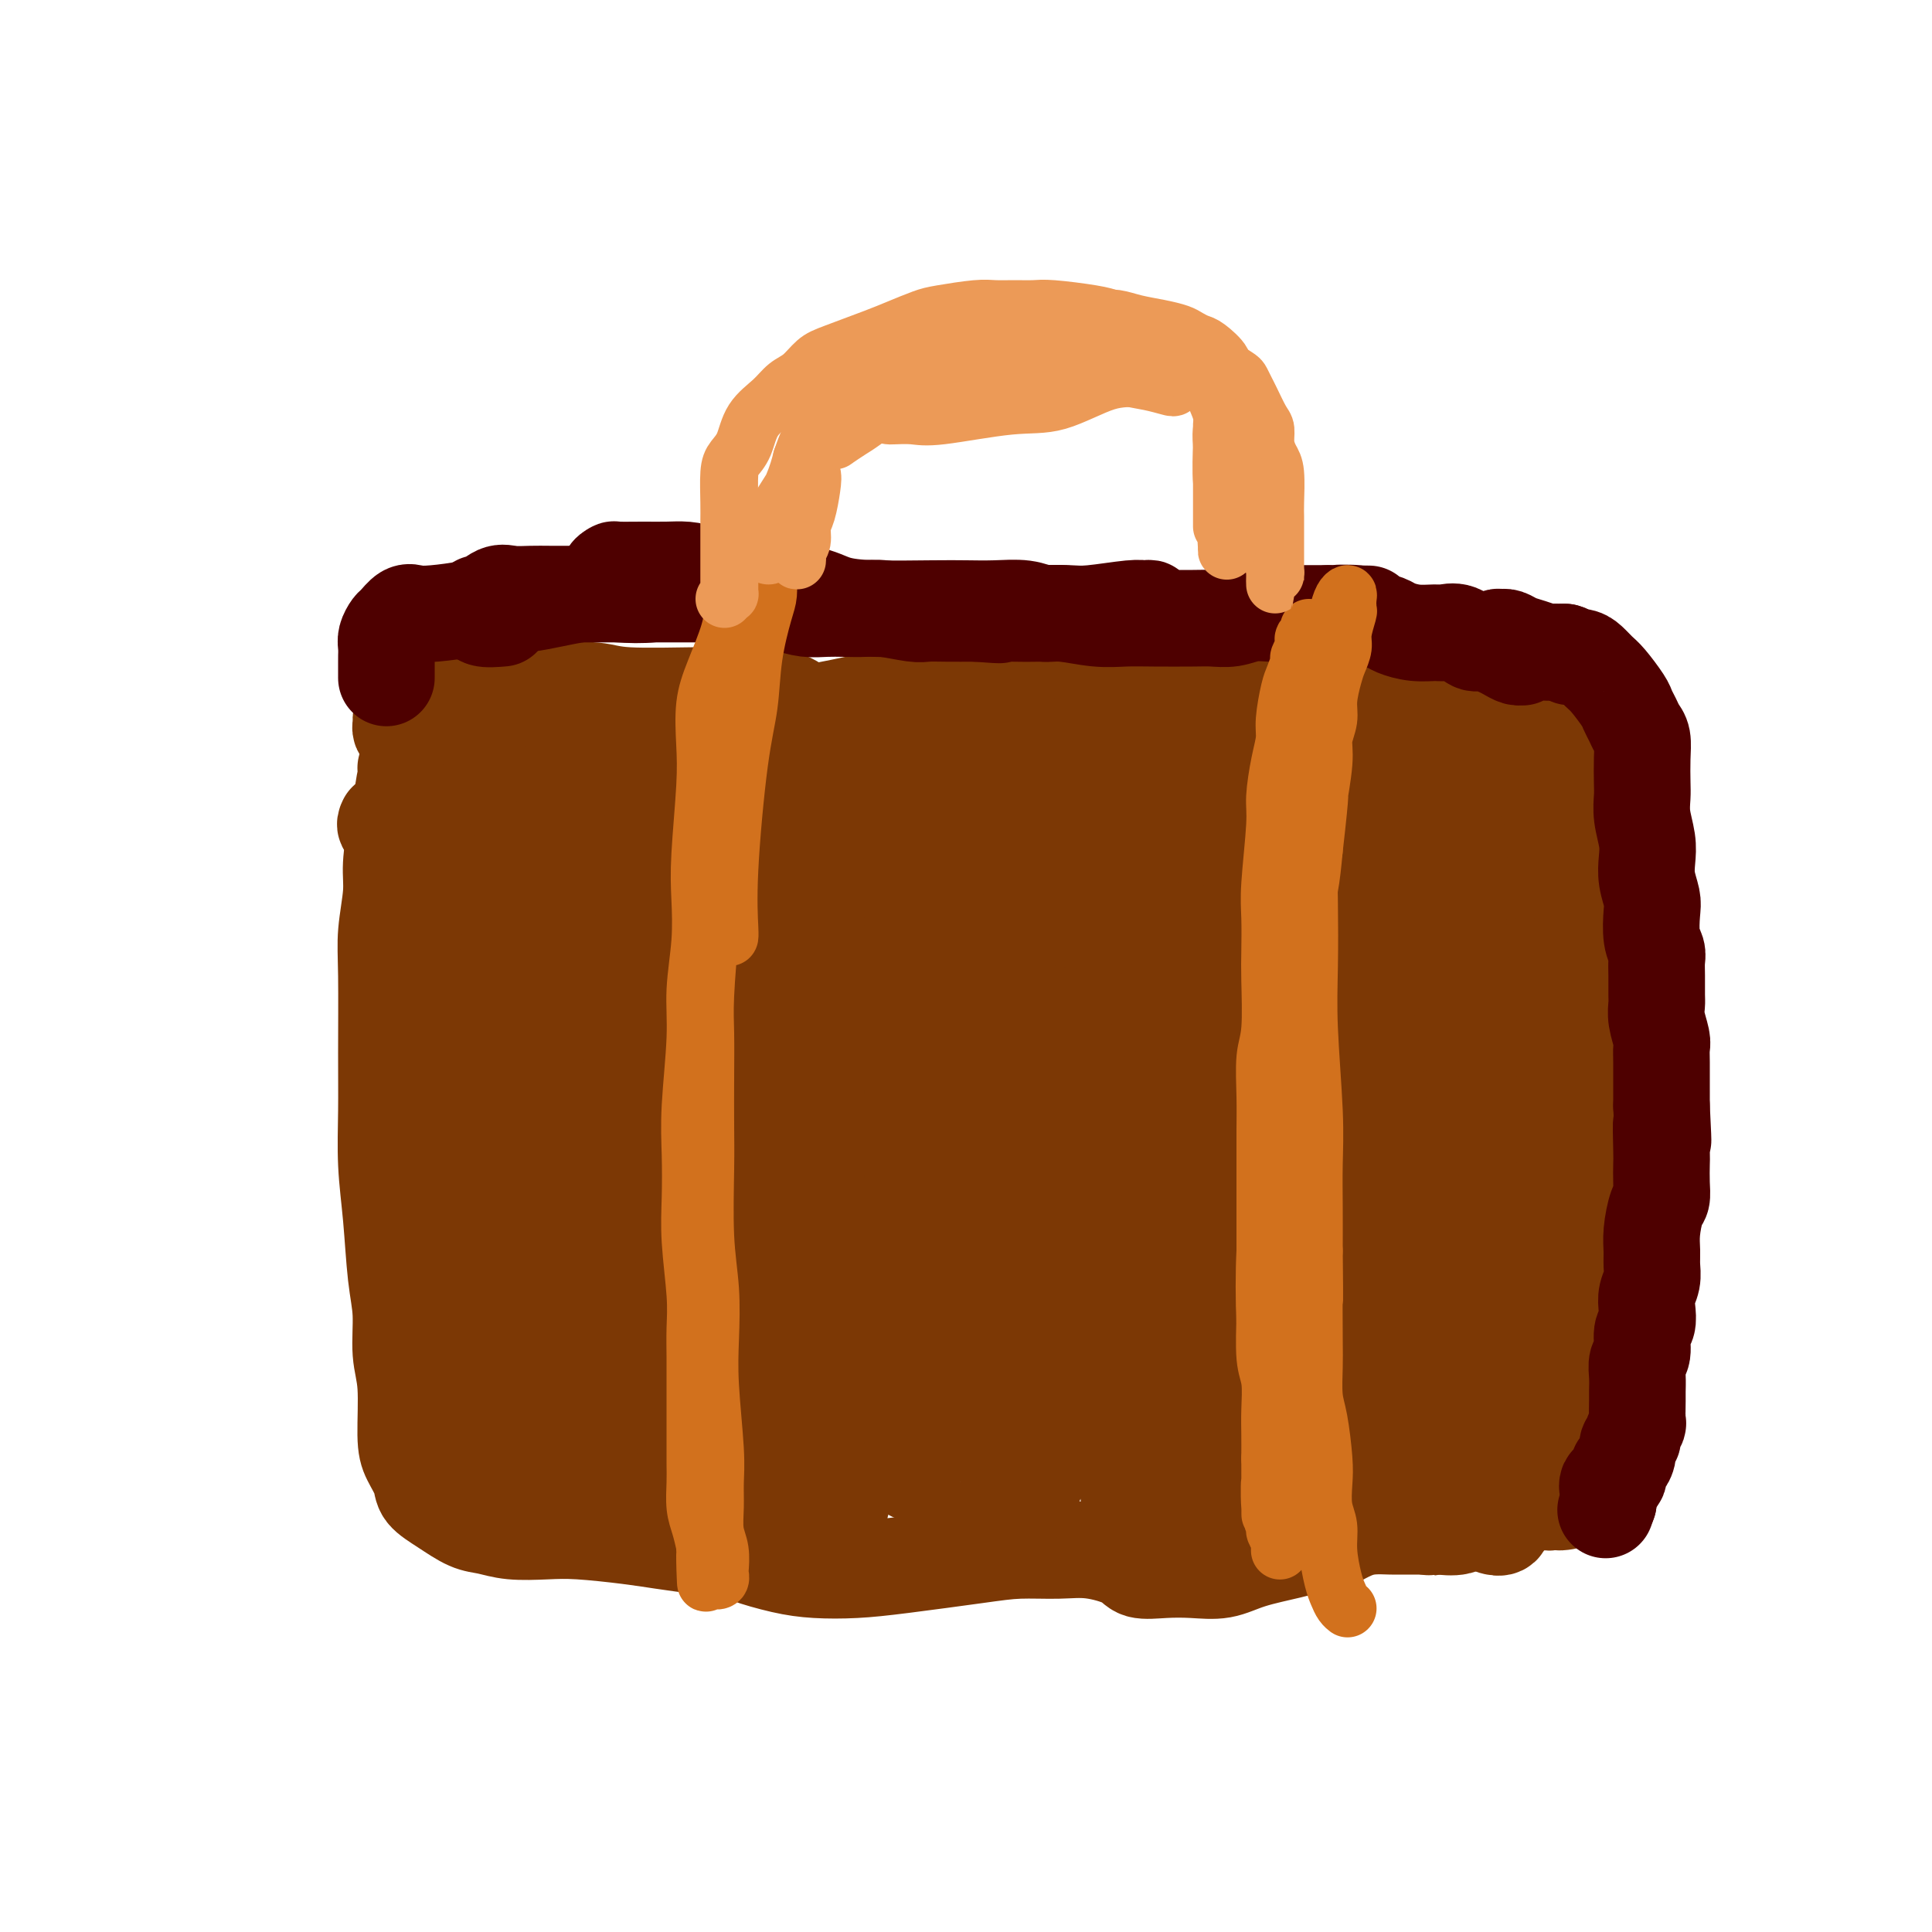 <svg viewBox='0 0 400 400' version='1.1' xmlns='http://www.w3.org/2000/svg' xmlns:xlink='http://www.w3.org/1999/xlink'><g fill='none' stroke='#7C3805' stroke-width='20' stroke-linecap='round' stroke-linejoin='round'><path d='M84,159c0.511,-0.072 1.023,-0.145 1,0c-0.023,0.145 -0.579,0.506 -1,2c-0.421,1.494 -0.705,4.120 -1,6c-0.295,1.880 -0.601,3.014 -1,5c-0.399,1.986 -0.892,4.824 -1,7c-0.108,2.176 0.167,3.690 0,6c-0.167,2.310 -0.778,5.415 -1,8c-0.222,2.585 -0.057,4.649 0,9c0.057,4.351 0.004,10.987 0,16c-0.004,5.013 0.042,8.403 0,12c-0.042,3.597 -0.170,7.402 0,11c0.170,3.598 0.638,6.988 1,11c0.362,4.012 0.618,8.646 1,12c0.382,3.354 0.889,5.428 1,8c0.111,2.572 -0.173,5.640 0,8c0.173,2.360 0.804,4.011 1,7c0.196,2.989 -0.042,7.317 0,10c0.042,2.683 0.363,3.720 1,5c0.637,1.280 1.590,2.801 2,4c0.410,1.199 0.277,2.076 1,3c0.723,0.924 2.303,1.894 4,3c1.697,1.106 3.512,2.348 5,3c1.488,0.652 2.647,0.714 4,1c1.353,0.286 2.898,0.798 5,1c2.102,0.202 4.762,0.096 7,0c2.238,-0.096 4.053,-0.180 7,0c2.947,0.180 7.024,0.625 10,1c2.976,0.375 4.850,0.678 7,1c2.150,0.322 4.575,0.661 7,1'/><path d='M144,320c9.424,1.121 9.484,1.423 11,2c1.516,0.577 4.486,1.430 7,2c2.514,0.570 4.570,0.856 7,1c2.430,0.144 5.232,0.144 8,0c2.768,-0.144 5.500,-0.432 10,-1c4.500,-0.568 10.767,-1.415 15,-2c4.233,-0.585 6.430,-0.910 9,-1c2.570,-0.090 5.512,0.053 8,0c2.488,-0.053 4.523,-0.302 7,0c2.477,0.302 5.396,1.154 7,2c1.604,0.846 1.891,1.685 3,2c1.109,0.315 3.038,0.106 5,0c1.962,-0.106 3.958,-0.109 6,0c2.042,0.109 4.132,0.331 6,0c1.868,-0.331 3.514,-1.215 6,-2c2.486,-0.785 5.813,-1.471 8,-2c2.187,-0.529 3.235,-0.902 4,-1c0.765,-0.098 1.248,0.079 2,0c0.752,-0.079 1.774,-0.413 3,-1c1.226,-0.587 2.658,-1.425 4,-2c1.342,-0.575 2.595,-0.887 4,-1c1.405,-0.113 2.964,-0.029 4,0c1.036,0.029 1.550,0.002 3,0c1.450,-0.002 3.837,0.021 5,0c1.163,-0.021 1.102,-0.086 2,0c0.898,0.086 2.755,0.324 4,0c1.245,-0.324 1.878,-1.211 4,-2c2.122,-0.789 5.734,-1.479 8,-2c2.266,-0.521 3.187,-0.871 4,-1c0.813,-0.129 1.518,-0.037 2,0c0.482,0.037 0.741,0.018 1,0'/><path d='M321,311c6.116,-0.725 2.906,-0.039 2,0c-0.906,0.039 0.493,-0.571 1,-1c0.507,-0.429 0.122,-0.677 0,-1c-0.122,-0.323 0.020,-0.722 0,-1c-0.020,-0.278 -0.201,-0.437 0,-1c0.201,-0.563 0.786,-1.530 1,-3c0.214,-1.470 0.057,-3.442 0,-5c-0.057,-1.558 -0.015,-2.703 0,-5c0.015,-2.297 0.004,-5.748 0,-9c-0.004,-3.252 -0.001,-6.305 0,-11c0.001,-4.695 0.000,-11.033 0,-16c-0.000,-4.967 -0.000,-8.565 0,-12c0.000,-3.435 0.000,-6.709 0,-10c-0.000,-3.291 -0.000,-6.599 0,-11c0.000,-4.401 0.000,-9.895 0,-14c-0.000,-4.105 -0.000,-6.822 0,-9c0.000,-2.178 0.001,-3.818 0,-6c-0.001,-2.182 -0.005,-4.907 0,-7c0.005,-2.093 0.017,-3.553 0,-6c-0.017,-2.447 -0.063,-5.881 0,-8c0.063,-2.119 0.236,-2.922 0,-4c-0.236,-1.078 -0.883,-2.429 -1,-4c-0.117,-1.571 0.294,-3.361 0,-5c-0.294,-1.639 -1.292,-3.125 -2,-4c-0.708,-0.875 -1.124,-1.137 -2,-2c-0.876,-0.863 -2.210,-2.325 -3,-3c-0.790,-0.675 -1.035,-0.562 -2,-1c-0.965,-0.438 -2.650,-1.427 -4,-2c-1.350,-0.573 -2.363,-0.731 -4,-1c-1.637,-0.269 -3.896,-0.648 -6,-1c-2.104,-0.352 -4.052,-0.676 -6,-1'/><path d='M295,147c-4.391,-1.155 -4.369,-1.042 -7,-1c-2.631,0.042 -7.914,0.012 -12,0c-4.086,-0.012 -6.973,-0.007 -10,0c-3.027,0.007 -6.194,0.016 -10,0c-3.806,-0.016 -8.253,-0.056 -12,0c-3.747,0.056 -6.796,0.210 -10,0c-3.204,-0.210 -6.564,-0.783 -12,-1c-5.436,-0.217 -12.948,-0.079 -18,0c-5.052,0.079 -7.643,0.100 -11,0c-3.357,-0.100 -7.479,-0.321 -11,0c-3.521,0.321 -6.440,1.183 -11,2c-4.560,0.817 -10.760,1.588 -15,2c-4.240,0.412 -6.521,0.464 -9,1c-2.479,0.536 -5.154,1.555 -9,3c-3.846,1.445 -8.861,3.315 -12,5c-3.139,1.685 -4.403,3.184 -6,4c-1.597,0.816 -3.526,0.951 -5,1c-1.474,0.049 -2.493,0.014 -3,0c-0.507,-0.014 -0.502,-0.008 -1,0c-0.498,0.008 -1.499,0.017 -2,0c-0.501,-0.017 -0.502,-0.060 -1,0c-0.498,0.060 -1.493,0.224 -2,0c-0.507,-0.224 -0.526,-0.834 -1,-1c-0.474,-0.166 -1.401,0.114 -2,0c-0.599,-0.114 -0.868,-0.620 -2,-1c-1.132,-0.380 -3.126,-0.633 -4,-1c-0.874,-0.367 -0.629,-0.847 -1,-1c-0.371,-0.153 -1.357,0.021 -2,0c-0.643,-0.021 -0.942,-0.236 -1,0c-0.058,0.236 0.126,0.925 0,2c-0.126,1.075 -0.563,2.538 -1,4'/><path d='M92,165c-0.632,2.014 -1.213,4.048 -2,7c-0.787,2.952 -1.781,6.822 -2,10c-0.219,3.178 0.337,5.664 0,11c-0.337,5.336 -1.566,13.521 -2,20c-0.434,6.479 -0.072,11.251 0,16c0.072,4.749 -0.146,9.475 0,17c0.146,7.525 0.655,17.849 1,24c0.345,6.151 0.525,8.129 1,10c0.475,1.871 1.245,3.637 2,5c0.755,1.363 1.495,2.325 2,3c0.505,0.675 0.777,1.065 1,1c0.223,-0.065 0.399,-0.583 1,-4c0.601,-3.417 1.629,-9.731 2,-15c0.371,-5.269 0.085,-9.491 0,-15c-0.085,-5.509 0.030,-12.304 0,-18c-0.030,-5.696 -0.204,-10.293 0,-17c0.204,-6.707 0.787,-15.524 1,-21c0.213,-5.476 0.057,-7.611 0,-10c-0.057,-2.389 -0.016,-5.031 0,-7c0.016,-1.969 0.005,-3.266 0,-4c-0.005,-0.734 -0.005,-0.907 0,-1c0.005,-0.093 0.015,-0.107 0,1c-0.015,1.107 -0.056,3.335 0,6c0.056,2.665 0.210,5.769 0,13c-0.210,7.231 -0.785,18.591 -1,27c-0.215,8.409 -0.070,13.868 0,20c0.070,6.132 0.066,12.936 0,19c-0.066,6.064 -0.193,11.388 0,16c0.193,4.612 0.706,8.511 1,11c0.294,2.489 0.370,3.568 1,4c0.630,0.432 1.815,0.216 3,0'/><path d='M101,294c0.627,-1.500 0.696,-5.251 1,-9c0.304,-3.749 0.844,-7.496 1,-16c0.156,-8.504 -0.071,-21.766 0,-32c0.071,-10.234 0.439,-17.441 1,-25c0.561,-7.559 1.313,-15.472 2,-22c0.687,-6.528 1.308,-11.672 2,-15c0.692,-3.328 1.456,-4.841 2,-6c0.544,-1.159 0.868,-1.963 1,-2c0.132,-0.037 0.071,0.692 0,3c-0.071,2.308 -0.152,6.196 0,10c0.152,3.804 0.538,7.523 0,17c-0.538,9.477 -2.001,24.712 -3,36c-0.999,11.288 -1.534,18.630 -2,26c-0.466,7.370 -0.862,14.769 -1,21c-0.138,6.231 -0.017,11.294 0,15c0.017,3.706 -0.071,6.055 0,8c0.071,1.945 0.301,3.487 1,3c0.699,-0.487 1.866,-3.002 3,-7c1.134,-3.998 2.234,-9.477 3,-15c0.766,-5.523 1.199,-11.088 2,-22c0.801,-10.912 1.970,-27.170 3,-38c1.030,-10.830 1.922,-16.232 3,-22c1.078,-5.768 2.342,-11.901 3,-16c0.658,-4.099 0.712,-6.164 1,-8c0.288,-1.836 0.812,-3.445 1,-4c0.188,-0.555 0.040,-0.057 0,2c-0.040,2.057 0.028,5.673 0,11c-0.028,5.327 -0.152,12.366 -1,19c-0.848,6.634 -2.421,12.863 -4,24c-1.579,11.137 -3.166,27.182 -4,38c-0.834,10.818 -0.917,16.409 -1,22'/><path d='M115,290c-1.759,20.764 -1.156,14.674 -1,14c0.156,-0.674 -0.135,4.068 0,6c0.135,1.932 0.696,1.054 1,1c0.304,-0.054 0.351,0.717 2,-5c1.649,-5.717 4.901,-17.922 7,-28c2.099,-10.078 3.046,-18.027 4,-26c0.954,-7.973 1.916,-15.968 3,-27c1.084,-11.032 2.291,-25.099 3,-33c0.709,-7.901 0.920,-9.634 1,-12c0.080,-2.366 0.029,-5.365 0,-7c-0.029,-1.635 -0.038,-1.906 0,-2c0.038,-0.094 0.122,-0.013 0,2c-0.122,2.013 -0.449,5.957 -1,11c-0.551,5.043 -1.325,11.186 -2,19c-0.675,7.814 -1.251,17.299 -2,26c-0.749,8.701 -1.672,16.619 -2,28c-0.328,11.381 -0.061,26.225 0,35c0.061,8.775 -0.083,11.483 0,14c0.083,2.517 0.392,4.845 1,6c0.608,1.155 1.515,1.136 2,1c0.485,-0.136 0.547,-0.390 2,-6c1.453,-5.610 4.297,-16.577 6,-26c1.703,-9.423 2.264,-17.301 3,-26c0.736,-8.699 1.647,-18.218 2,-27c0.353,-8.782 0.147,-16.826 0,-27c-0.147,-10.174 -0.236,-22.478 0,-29c0.236,-6.522 0.795,-7.261 1,-8c0.205,-0.739 0.055,-1.476 0,-2c-0.055,-0.524 -0.015,-0.833 0,0c0.015,0.833 0.004,2.810 0,9c-0.004,6.190 -0.002,16.595 0,27'/><path d='M145,198c-0.412,9.700 -1.442,16.951 -2,26c-0.558,9.049 -0.645,19.898 -1,29c-0.355,9.102 -0.979,16.459 -1,25c-0.021,8.541 0.563,18.266 1,23c0.437,4.734 0.729,4.479 1,5c0.271,0.521 0.521,1.820 1,1c0.479,-0.820 1.186,-3.757 2,-7c0.814,-3.243 1.735,-6.790 3,-17c1.265,-10.210 2.875,-27.083 4,-40c1.125,-12.917 1.766,-21.879 2,-31c0.234,-9.121 0.063,-18.403 0,-26c-0.063,-7.597 -0.017,-13.509 0,-18c0.017,-4.491 0.004,-7.560 0,-9c-0.004,-1.440 0.002,-1.249 0,-1c-0.002,0.249 -0.011,0.557 0,4c0.011,3.443 0.042,10.021 0,16c-0.042,5.979 -0.155,11.359 -1,24c-0.845,12.641 -2.420,32.543 -3,46c-0.580,13.457 -0.163,20.467 0,28c0.163,7.533 0.072,15.588 0,21c-0.072,5.412 -0.126,8.182 0,10c0.126,1.818 0.433,2.684 1,2c0.567,-0.684 1.396,-2.919 2,-7c0.604,-4.081 0.985,-10.008 2,-17c1.015,-6.992 2.664,-15.049 4,-24c1.336,-8.951 2.358,-18.794 3,-28c0.642,-9.206 0.904,-17.773 1,-29c0.096,-11.227 0.026,-25.112 0,-33c-0.026,-7.888 -0.007,-9.777 0,-12c0.007,-2.223 0.002,-4.778 0,-6c-0.002,-1.222 -0.001,-1.111 0,-1'/><path d='M164,152c0.147,-11.513 0.015,0.204 0,8c-0.015,7.796 0.086,11.669 0,18c-0.086,6.331 -0.361,15.119 -1,24c-0.639,8.881 -1.643,17.856 -2,27c-0.357,9.144 -0.066,18.458 0,30c0.066,11.542 -0.094,25.310 0,33c0.094,7.690 0.442,9.300 1,11c0.558,1.700 1.327,3.490 2,4c0.673,0.510 1.252,-0.260 2,-3c0.748,-2.740 1.666,-7.450 3,-14c1.334,-6.550 3.086,-14.938 4,-24c0.914,-9.062 0.991,-18.796 1,-29c0.009,-10.204 -0.050,-20.878 0,-30c0.050,-9.122 0.209,-16.691 0,-26c-0.209,-9.309 -0.788,-20.356 -1,-26c-0.212,-5.644 -0.059,-5.885 0,-6c0.059,-0.115 0.022,-0.106 0,2c-0.022,2.106 -0.030,6.308 0,12c0.030,5.692 0.096,12.875 0,21c-0.096,8.125 -0.355,17.192 -1,27c-0.645,9.808 -1.675,20.357 -2,31c-0.325,10.643 0.057,21.380 0,30c-0.057,8.620 -0.552,15.124 0,22c0.552,6.876 2.153,14.124 3,17c0.847,2.876 0.942,1.380 1,1c0.058,-0.380 0.078,0.355 1,-5c0.922,-5.355 2.744,-16.799 4,-27c1.256,-10.201 1.945,-19.157 3,-29c1.055,-9.843 2.476,-20.573 3,-31c0.524,-10.427 0.150,-20.551 0,-29c-0.150,-8.449 -0.075,-15.225 0,-22'/><path d='M185,169c0.219,-10.847 0.766,-12.465 1,-15c0.234,-2.535 0.154,-5.987 0,-7c-0.154,-1.013 -0.381,0.413 0,2c0.381,1.587 1.370,3.336 2,11c0.630,7.664 0.901,21.244 1,32c0.099,10.756 0.026,18.686 0,28c-0.026,9.314 -0.007,20.010 0,30c0.007,9.990 0.000,19.273 0,27c-0.000,7.727 0.007,13.896 0,19c-0.007,5.104 -0.026,9.141 0,9c0.026,-0.141 0.098,-4.462 0,-7c-0.098,-2.538 -0.365,-3.295 0,-7c0.365,-3.705 1.362,-10.358 2,-23c0.638,-12.642 0.918,-31.273 1,-44c0.082,-12.727 -0.032,-19.552 0,-27c0.032,-7.448 0.211,-15.520 0,-22c-0.211,-6.480 -0.811,-11.366 -1,-15c-0.189,-3.634 0.032,-6.014 0,-8c-0.032,-1.986 -0.317,-3.579 0,-2c0.317,1.579 1.238,6.328 2,12c0.762,5.672 1.367,12.265 2,18c0.633,5.735 1.294,10.611 2,22c0.706,11.389 1.457,29.291 2,42c0.543,12.709 0.879,20.225 1,28c0.121,7.775 0.026,15.809 0,22c-0.026,6.191 0.016,10.538 0,13c-0.016,2.462 -0.090,3.038 0,4c0.090,0.962 0.344,2.309 1,-1c0.656,-3.309 1.715,-11.276 3,-19c1.285,-7.724 2.796,-15.207 4,-24c1.204,-8.793 2.102,-18.897 3,-29'/><path d='M211,238c1.916,-19.901 1.207,-33.153 1,-43c-0.207,-9.847 0.087,-16.290 0,-22c-0.087,-5.710 -0.555,-10.688 -1,-14c-0.445,-3.312 -0.865,-4.957 -1,-6c-0.135,-1.043 0.016,-1.485 0,-2c-0.016,-0.515 -0.200,-1.105 0,3c0.200,4.105 0.783,12.905 1,21c0.217,8.095 0.066,15.485 0,23c-0.066,7.515 -0.047,15.155 0,29c0.047,13.845 0.123,33.894 0,47c-0.123,13.106 -0.446,19.267 0,24c0.446,4.733 1.661,8.038 2,10c0.339,1.962 -0.197,2.583 0,2c0.197,-0.583 1.127,-2.369 2,-5c0.873,-2.631 1.688,-6.106 3,-16c1.312,-9.894 3.122,-26.208 4,-39c0.878,-12.792 0.824,-22.064 1,-31c0.176,-8.936 0.581,-17.538 0,-27c-0.581,-9.462 -2.148,-19.785 -3,-25c-0.852,-5.215 -0.988,-5.322 -1,-6c-0.012,-0.678 0.101,-1.927 0,-2c-0.101,-0.073 -0.414,1.029 0,4c0.414,2.971 1.556,7.809 2,13c0.444,5.191 0.188,10.733 1,22c0.812,11.267 2.690,28.258 4,41c1.310,12.742 2.052,21.234 3,29c0.948,7.766 2.102,14.808 3,23c0.898,8.192 1.540,17.536 2,22c0.460,4.464 0.739,4.048 1,4c0.261,-0.048 0.503,0.272 1,-2c0.497,-2.272 1.248,-7.136 2,-12'/><path d='M238,303c0.812,-5.883 1.342,-13.592 2,-21c0.658,-7.408 1.444,-14.515 2,-27c0.556,-12.485 0.881,-30.348 1,-43c0.119,-12.652 0.031,-20.094 0,-27c-0.031,-6.906 -0.005,-13.275 0,-20c0.005,-6.725 -0.012,-13.807 0,-17c0.012,-3.193 0.053,-2.499 0,-2c-0.053,0.499 -0.200,0.803 0,3c0.200,2.197 0.746,6.286 1,12c0.254,5.714 0.215,13.052 0,20c-0.215,6.948 -0.605,13.506 0,26c0.605,12.494 2.204,30.924 3,44c0.796,13.076 0.790,20.800 1,28c0.210,7.200 0.635,13.878 1,19c0.365,5.122 0.669,8.688 1,9c0.331,0.312 0.688,-2.631 1,-4c0.312,-1.369 0.577,-1.165 1,-5c0.423,-3.835 1.002,-11.709 2,-20c0.998,-8.291 2.415,-17.000 3,-25c0.585,-8.000 0.338,-15.293 1,-27c0.662,-11.707 2.234,-27.830 3,-37c0.766,-9.170 0.727,-11.389 1,-14c0.273,-2.611 0.858,-5.616 1,-7c0.142,-1.384 -0.159,-1.148 0,1c0.159,2.148 0.777,6.207 1,11c0.223,4.793 0.049,10.321 0,17c-0.049,6.679 0.025,14.508 0,23c-0.025,8.492 -0.151,17.647 0,26c0.151,8.353 0.579,15.903 1,24c0.421,8.097 0.835,16.742 1,21c0.165,4.258 0.083,4.129 0,4'/><path d='M266,295c0.550,20.538 0.425,8.382 1,1c0.575,-7.382 1.848,-9.990 3,-15c1.152,-5.010 2.181,-12.421 3,-20c0.819,-7.579 1.428,-15.324 2,-24c0.572,-8.676 1.105,-18.282 2,-27c0.895,-8.718 2.150,-16.548 3,-23c0.850,-6.452 1.296,-11.525 2,-16c0.704,-4.475 1.667,-8.351 2,-9c0.333,-0.649 0.035,1.929 0,3c-0.035,1.071 0.191,0.634 0,6c-0.191,5.366 -0.799,16.537 -1,26c-0.201,9.463 0.006,17.220 0,26c-0.006,8.780 -0.223,18.583 0,28c0.223,9.417 0.888,18.450 1,26c0.112,7.550 -0.329,13.619 0,18c0.329,4.381 1.430,7.074 2,9c0.570,1.926 0.611,3.083 1,2c0.389,-1.083 1.128,-4.407 2,-8c0.872,-3.593 1.879,-7.455 3,-16c1.121,-8.545 2.356,-21.773 3,-32c0.644,-10.227 0.697,-17.452 1,-25c0.303,-7.548 0.854,-15.417 1,-22c0.146,-6.583 -0.115,-11.879 0,-16c0.115,-4.121 0.606,-7.066 1,-9c0.394,-1.934 0.691,-2.856 1,-3c0.309,-0.144 0.629,0.491 1,3c0.371,2.509 0.793,6.890 1,12c0.207,5.110 0.200,10.947 0,22c-0.200,11.053 -0.592,27.322 -1,39c-0.408,11.678 -0.831,18.765 -1,25c-0.169,6.235 -0.085,11.617 0,17'/><path d='M299,293c-0.044,19.781 -0.155,10.234 0,7c0.155,-3.234 0.578,-0.155 1,1c0.422,1.155 0.845,0.387 2,-5c1.155,-5.387 3.041,-15.392 4,-24c0.959,-8.608 0.989,-15.819 1,-23c0.011,-7.181 0.003,-14.332 0,-25c-0.003,-10.668 -0.002,-24.855 0,-33c0.002,-8.145 0.004,-10.249 0,-12c-0.004,-1.751 -0.015,-3.147 0,-4c0.015,-0.853 0.057,-1.161 0,-1c-0.057,0.161 -0.214,0.793 0,5c0.214,4.207 0.800,11.990 1,19c0.200,7.010 0.015,13.248 0,20c-0.015,6.752 0.140,14.018 0,21c-0.140,6.982 -0.574,13.680 -1,20c-0.426,6.320 -0.842,12.262 -1,15c-0.158,2.738 -0.057,2.271 0,2c0.057,-0.271 0.071,-0.346 0,-2c-0.071,-1.654 -0.227,-4.886 0,-9c0.227,-4.114 0.838,-9.108 1,-14c0.162,-4.892 -0.124,-9.680 -1,-18c-0.876,-8.320 -2.341,-20.172 -4,-28c-1.659,-7.828 -3.512,-11.634 -5,-15c-1.488,-3.366 -2.610,-6.293 -5,-10c-2.390,-3.707 -6.048,-8.194 -9,-11c-2.952,-2.806 -5.200,-3.929 -8,-5c-2.800,-1.071 -6.154,-2.088 -9,-3c-2.846,-0.912 -5.186,-1.719 -8,-2c-2.814,-0.281 -6.104,-0.037 -9,0c-2.896,0.037 -5.399,-0.132 -9,0c-3.601,0.132 -8.301,0.566 -13,1'/><path d='M227,160c-7.388,0.059 -6.357,0.705 -7,1c-0.643,0.295 -2.961,0.238 -5,0c-2.039,-0.238 -3.798,-0.658 -5,-1c-1.202,-0.342 -1.847,-0.607 -2,-1c-0.153,-0.393 0.185,-0.913 1,-1c0.815,-0.087 2.108,0.259 3,0c0.892,-0.259 1.384,-1.123 3,-2c1.616,-0.877 4.355,-1.766 9,-2c4.645,-0.234 11.197,0.188 16,1c4.803,0.812 7.857,2.015 11,3c3.143,0.985 6.373,1.752 10,3c3.627,1.248 7.649,2.975 10,4c2.351,1.025 3.030,1.347 4,2c0.970,0.653 2.229,1.637 3,2c0.771,0.363 1.054,0.104 1,0c-0.054,-0.104 -0.443,-0.054 -1,0c-0.557,0.054 -1.281,0.111 -4,0c-2.719,-0.111 -7.435,-0.388 -11,0c-3.565,0.388 -5.981,1.443 -9,2c-3.019,0.557 -6.642,0.615 -12,2c-5.358,1.385 -12.451,4.097 -17,6c-4.549,1.903 -6.553,2.999 -8,4c-1.447,1.001 -2.335,1.909 -3,3c-0.665,1.091 -1.105,2.364 0,3c1.105,0.636 3.755,0.634 6,1c2.245,0.366 4.085,1.100 10,0c5.915,-1.100 15.905,-4.035 23,-6c7.095,-1.965 11.293,-2.960 16,-4c4.707,-1.040 9.921,-2.126 15,-3c5.079,-0.874 10.023,-1.535 13,-2c2.977,-0.465 3.989,-0.732 5,-1'/><path d='M302,174c11.804,-3.100 5.314,-2.850 4,-3c-1.314,-0.150 2.547,-0.698 3,-1c0.453,-0.302 -2.503,-0.356 -5,0c-2.497,0.356 -4.534,1.124 -7,2c-2.466,0.876 -5.361,1.860 -11,5c-5.639,3.140 -14.021,8.437 -20,12c-5.979,3.563 -9.553,5.391 -13,8c-3.447,2.609 -6.767,6.000 -9,8c-2.233,2.000 -3.380,2.610 -4,3c-0.620,0.390 -0.713,0.560 0,1c0.713,0.440 2.233,1.152 7,-1c4.767,-2.152 12.783,-7.167 19,-11c6.217,-3.833 10.636,-6.486 15,-9c4.364,-2.514 8.673,-4.891 13,-8c4.327,-3.109 8.673,-6.951 11,-10c2.327,-3.049 2.636,-5.304 3,-8c0.364,-2.696 0.784,-5.832 1,-8c0.216,-2.168 0.228,-3.368 0,-5c-0.228,-1.632 -0.698,-3.697 -1,-5c-0.302,-1.303 -0.437,-1.845 -2,-2c-1.563,-0.155 -4.553,0.077 -7,1c-2.447,0.923 -4.352,2.536 -6,4c-1.648,1.464 -3.038,2.781 -7,6c-3.962,3.219 -10.496,8.342 -15,12c-4.504,3.658 -6.978,5.850 -9,8c-2.022,2.150 -3.594,4.257 -5,6c-1.406,1.743 -2.648,3.123 -3,4c-0.352,0.877 0.185,1.251 1,2c0.815,0.749 1.907,1.875 3,3'/><path d='M258,188c2.893,1.002 8.125,1.009 12,1c3.875,-0.009 6.393,-0.032 9,0c2.607,0.032 5.301,0.119 9,0c3.699,-0.119 8.402,-0.444 11,0c2.598,0.444 3.092,1.658 4,3c0.908,1.342 2.231,2.811 3,5c0.769,2.189 0.986,5.097 1,9c0.014,3.903 -0.174,8.800 0,13c0.174,4.200 0.709,7.704 0,15c-0.709,7.296 -2.663,18.384 -4,26c-1.337,7.616 -2.057,11.758 -3,16c-0.943,4.242 -2.110,8.582 -3,14c-0.890,5.418 -1.504,11.914 -2,15c-0.496,3.086 -0.873,2.761 -1,3c-0.127,0.239 -0.003,1.041 0,1c0.003,-0.041 -0.115,-0.926 0,-2c0.115,-1.074 0.462,-2.337 1,-4c0.538,-1.663 1.269,-3.727 2,-9c0.731,-5.273 1.464,-13.754 2,-20c0.536,-6.246 0.875,-10.257 1,-14c0.125,-3.743 0.037,-7.219 0,-10c-0.037,-2.781 -0.024,-4.867 0,-6c0.024,-1.133 0.058,-1.312 0,-1c-0.058,0.312 -0.208,1.117 0,3c0.208,1.883 0.774,4.846 1,8c0.226,3.154 0.113,6.501 0,10c-0.113,3.499 -0.226,7.150 -1,13c-0.774,5.850 -2.207,13.898 -3,19c-0.793,5.102 -0.944,7.258 -1,9c-0.056,1.742 -0.016,3.069 0,4c0.016,0.931 0.008,1.465 0,2'/><path d='M296,311c-0.542,10.376 0.104,2.815 1,-1c0.896,-3.815 2.044,-3.884 3,-5c0.956,-1.116 1.720,-3.280 2,-5c0.280,-1.720 0.075,-2.997 0,-4c-0.075,-1.003 -0.020,-1.732 0,-2c0.020,-0.268 0.006,-0.077 0,0c-0.006,0.077 -0.003,0.038 0,0'/><path d='M305,299c0.301,0.018 0.602,0.035 1,0c0.398,-0.035 0.891,-0.124 1,0c0.109,0.124 -0.168,0.460 0,1c0.168,0.540 0.779,1.283 1,3c0.221,1.717 0.052,4.410 0,6c-0.052,1.590 0.012,2.079 0,3c-0.012,0.921 -0.101,2.274 0,3c0.101,0.726 0.391,0.826 1,1c0.609,0.174 1.536,0.423 2,0c0.464,-0.423 0.464,-1.517 1,-4c0.536,-2.483 1.608,-6.355 2,-9c0.392,-2.645 0.105,-4.065 0,-6c-0.105,-1.935 -0.027,-4.387 0,-6c0.027,-1.613 0.003,-2.388 0,-3c-0.003,-0.612 0.013,-1.061 0,-1c-0.013,0.061 -0.056,0.634 0,1c0.056,0.366 0.211,0.527 0,1c-0.211,0.473 -0.788,1.257 -1,2c-0.212,0.743 -0.059,1.444 0,2c0.059,0.556 0.026,0.968 0,1c-0.026,0.032 -0.044,-0.314 0,-1c0.044,-0.686 0.150,-1.710 0,-4c-0.150,-2.290 -0.555,-5.845 -1,-9c-0.445,-3.155 -0.930,-5.909 -1,-9c-0.070,-3.091 0.276,-6.520 0,-10c-0.276,-3.480 -1.173,-7.013 -2,-11c-0.827,-3.987 -1.582,-8.430 -2,-12c-0.418,-3.570 -0.497,-6.269 -1,-11c-0.503,-4.731 -1.429,-11.495 -2,-16c-0.571,-4.505 -0.785,-6.753 -1,-9'/><path d='M303,202c-1.486,-15.379 -0.200,-7.828 0,-7c0.200,0.828 -0.685,-5.069 -1,-8c-0.315,-2.931 -0.058,-2.898 0,-4c0.058,-1.102 -0.083,-3.341 0,-5c0.083,-1.659 0.388,-2.738 0,-4c-0.388,-1.262 -1.470,-2.708 -2,-4c-0.530,-1.292 -0.509,-2.431 -1,-4c-0.491,-1.569 -1.496,-3.569 -2,-5c-0.504,-1.431 -0.507,-2.292 -1,-3c-0.493,-0.708 -1.475,-1.263 -2,-2c-0.525,-0.737 -0.594,-1.656 -1,-2c-0.406,-0.344 -1.151,-0.113 -2,0c-0.849,0.113 -1.803,0.107 -3,0c-1.197,-0.107 -2.636,-0.316 -4,0c-1.364,0.316 -2.651,1.156 -4,2c-1.349,0.844 -2.760,1.690 -4,2c-1.240,0.310 -2.311,0.084 -3,0c-0.689,-0.084 -0.997,-0.024 -1,0c-0.003,0.024 0.298,0.014 1,0c0.702,-0.014 1.803,-0.031 3,0c1.197,0.031 2.488,0.110 4,0c1.512,-0.110 3.244,-0.408 5,-1c1.756,-0.592 3.536,-1.479 5,-2c1.464,-0.521 2.613,-0.675 4,-1c1.387,-0.325 3.013,-0.819 4,-1c0.987,-0.181 1.337,-0.049 2,0c0.663,0.049 1.640,0.013 2,0c0.360,-0.013 0.103,-0.004 0,0c-0.103,0.004 -0.051,0.002 0,0'/><path d='M302,153c4.833,-0.833 2.417,-0.417 0,0'/><path d='M80,170c-0.198,0.411 -0.395,0.822 0,1c0.395,0.178 1.383,0.124 2,0c0.617,-0.124 0.864,-0.317 2,-1c1.136,-0.683 3.159,-1.857 4,-3c0.841,-1.143 0.498,-2.254 1,-3c0.502,-0.746 1.850,-1.128 3,-2c1.150,-0.872 2.102,-2.234 3,-3c0.898,-0.766 1.743,-0.934 2,-1c0.257,-0.066 -0.075,-0.028 0,0c0.075,0.028 0.556,0.046 1,0c0.444,-0.046 0.851,-0.157 1,0c0.149,0.157 0.040,0.581 0,1c-0.040,0.419 -0.011,0.834 0,1c0.011,0.166 0.006,0.083 0,0'/><path d='M99,158c0.113,-0.121 0.227,-0.242 0,-1c-0.227,-0.758 -0.793,-2.152 -1,-3c-0.207,-0.848 -0.054,-1.148 0,-2c0.054,-0.852 0.008,-2.255 0,-3c-0.008,-0.745 0.020,-0.830 0,-1c-0.020,-0.170 -0.088,-0.424 0,-1c0.088,-0.576 0.333,-1.475 1,-2c0.667,-0.525 1.757,-0.678 3,-1c1.243,-0.322 2.641,-0.815 4,-1c1.359,-0.185 2.681,-0.064 4,0c1.319,0.064 2.637,0.070 5,0c2.363,-0.070 5.771,-0.215 8,0c2.229,0.215 3.279,0.792 7,1c3.721,0.208 10.115,0.049 14,0c3.885,-0.049 5.262,0.012 7,0c1.738,-0.012 3.837,-0.096 6,0c2.163,0.096 4.390,0.372 6,1c1.610,0.628 2.603,1.608 3,2c0.397,0.392 0.199,0.196 0,0'/><path d='M84,152c-0.424,-0.333 -0.848,-0.667 -1,-1c-0.152,-0.333 -0.034,-0.666 0,-1c0.034,-0.334 -0.018,-0.668 0,-1c0.018,-0.332 0.105,-0.662 1,-1c0.895,-0.338 2.596,-0.683 4,-1c1.404,-0.317 2.510,-0.607 4,-1c1.490,-0.393 3.363,-0.890 5,-1c1.637,-0.110 3.037,0.166 5,0c1.963,-0.166 4.490,-0.776 7,-1c2.510,-0.224 5.003,-0.064 6,0c0.997,0.064 0.499,0.032 0,0'/></g>
<g fill='none' stroke='#4E0000' stroke-width='20' stroke-linecap='round' stroke-linejoin='round'><path d='M80,140c-0.000,0.322 -0.001,0.645 0,0c0.001,-0.645 0.003,-2.257 0,-3c-0.003,-0.743 -0.013,-0.618 0,-1c0.013,-0.382 0.048,-1.273 0,-2c-0.048,-0.727 -0.180,-1.291 0,-2c0.180,-0.709 0.670,-1.562 1,-2c0.330,-0.438 0.500,-0.460 1,-1c0.500,-0.540 1.332,-1.599 2,-2c0.668,-0.401 1.173,-0.144 2,0c0.827,0.144 1.976,0.175 4,0c2.024,-0.175 4.923,-0.555 7,-1c2.077,-0.445 3.331,-0.955 5,-1c1.669,-0.045 3.753,0.377 7,0c3.247,-0.377 7.658,-1.551 11,-2c3.342,-0.449 5.614,-0.173 8,0c2.386,0.173 4.887,0.242 7,0c2.113,-0.242 3.838,-0.796 5,-1c1.162,-0.204 1.761,-0.058 2,0c0.239,0.058 0.120,0.029 0,0'/><path d='M104,128c-1.577,0.131 -3.153,0.261 -4,0c-0.847,-0.261 -0.964,-0.915 -1,-1c-0.036,-0.085 0.009,0.398 0,0c-0.009,-0.398 -0.071,-1.676 0,-2c0.071,-0.324 0.274,0.305 1,0c0.726,-0.305 1.975,-1.546 3,-2c1.025,-0.454 1.824,-0.122 3,0c1.176,0.122 2.727,0.033 4,0c1.273,-0.033 2.267,-0.009 4,0c1.733,0.009 4.205,0.002 6,0c1.795,-0.002 2.914,-0.001 4,0c1.086,0.001 2.138,0.000 4,0c1.862,-0.000 4.533,-0.000 6,0c1.467,0.000 1.732,-0.000 3,0c1.268,0.000 3.541,0.000 5,0c1.459,-0.000 2.105,-0.001 3,0c0.895,0.001 2.039,0.003 3,0c0.961,-0.003 1.740,-0.012 3,0c1.260,0.012 3.001,0.046 4,0c0.999,-0.046 1.257,-0.170 2,0c0.743,0.170 1.973,0.634 3,1c1.027,0.366 1.853,0.634 3,1c1.147,0.366 2.614,0.829 4,1c1.386,0.171 2.689,0.050 4,0c1.311,-0.050 2.629,-0.027 4,0c1.371,0.027 2.794,0.060 4,0c1.206,-0.060 2.193,-0.212 4,0c1.807,0.212 4.433,0.789 6,1c1.567,0.211 2.076,0.057 3,0c0.924,-0.057 2.264,-0.016 4,0c1.736,0.016 3.868,0.008 6,0'/><path d='M202,127c7.993,0.619 4.475,0.167 4,0c-0.475,-0.167 2.093,-0.049 4,0c1.907,0.049 3.154,0.027 5,0c1.846,-0.027 4.290,-0.061 6,0c1.710,0.061 2.687,0.216 5,0c2.313,-0.216 5.961,-0.804 8,-1c2.039,-0.196 2.469,-0.000 3,0c0.531,0.000 1.163,-0.196 1,0c-0.163,0.196 -1.121,0.784 -2,1c-0.879,0.216 -1.680,0.062 -2,0c-0.320,-0.062 -0.160,-0.031 0,0'/><path d='M128,120c-0.960,-0.309 -1.920,-0.619 -2,-1c-0.080,-0.381 0.719,-0.835 1,-1c0.281,-0.165 0.044,-0.042 1,0c0.956,0.042 3.105,0.004 5,0c1.895,-0.004 3.537,0.027 5,0c1.463,-0.027 2.747,-0.110 4,0c1.253,0.110 2.475,0.414 4,1c1.525,0.586 3.353,1.453 5,2c1.647,0.547 3.114,0.774 6,1c2.886,0.226 7.190,0.453 10,1c2.810,0.547 4.126,1.415 6,2c1.874,0.585 4.307,0.888 8,1c3.693,0.112 8.644,0.034 12,0c3.356,-0.034 5.115,-0.024 7,0c1.885,0.024 3.896,0.063 6,0c2.104,-0.063 4.302,-0.227 6,0c1.698,0.227 2.897,0.845 4,1c1.103,0.155 2.108,-0.155 4,0c1.892,0.155 4.669,0.773 7,1c2.331,0.227 4.216,0.062 6,0c1.784,-0.062 3.466,-0.020 6,0c2.534,0.020 5.918,0.020 8,0c2.082,-0.020 2.862,-0.058 4,0c1.138,0.058 2.635,0.212 4,0c1.365,-0.212 2.598,-0.789 4,-1c1.402,-0.211 2.972,-0.057 4,0c1.028,0.057 1.513,0.015 3,0c1.487,-0.015 3.977,-0.004 5,0c1.023,0.004 0.578,0.001 1,0c0.422,-0.001 1.711,-0.001 3,0'/><path d='M275,127c15.076,0.167 5.767,0.086 3,0c-2.767,-0.086 1.007,-0.177 3,0c1.993,0.177 2.204,0.622 3,1c0.796,0.378 2.176,0.690 3,1c0.824,0.310 1.091,0.617 2,1c0.909,0.383 2.460,0.843 4,1c1.540,0.157 3.069,0.013 4,0c0.931,-0.013 1.264,0.105 2,0c0.736,-0.105 1.873,-0.432 3,0c1.127,0.432 2.242,1.622 3,2c0.758,0.378 1.159,-0.057 2,0c0.841,0.057 2.121,0.604 3,1c0.879,0.396 1.356,0.639 2,1c0.644,0.361 1.457,0.840 2,1c0.543,0.160 0.818,0.000 1,0c0.182,-0.000 0.271,0.159 0,0c-0.271,-0.159 -0.900,-0.635 -1,-1c-0.100,-0.365 0.331,-0.620 0,-1c-0.331,-0.380 -1.424,-0.886 -2,-1c-0.576,-0.114 -0.635,0.165 -1,0c-0.365,-0.165 -1.035,-0.773 -1,-1c0.035,-0.227 0.774,-0.072 1,0c0.226,0.072 -0.062,0.062 0,0c0.062,-0.062 0.473,-0.174 1,0c0.527,0.174 1.169,0.635 2,1c0.831,0.365 1.852,0.634 3,1c1.148,0.366 2.425,0.829 3,1c0.575,0.171 0.450,0.049 1,0c0.550,-0.049 1.775,-0.024 3,0'/><path d='M324,135c1.987,0.545 0.954,0.906 1,1c0.046,0.094 1.172,-0.081 2,0c0.828,0.081 1.360,0.416 2,1c0.640,0.584 1.390,1.416 2,2c0.610,0.584 1.080,0.919 2,2c0.920,1.081 2.289,2.907 3,4c0.711,1.093 0.765,1.452 1,2c0.235,0.548 0.651,1.284 1,2c0.349,0.716 0.630,1.412 1,2c0.370,0.588 0.830,1.069 1,2c0.170,0.931 0.049,2.314 0,4c-0.049,1.686 -0.027,3.675 0,5c0.027,1.325 0.059,1.984 0,3c-0.059,1.016 -0.208,2.387 0,4c0.208,1.613 0.774,3.469 1,5c0.226,1.531 0.112,2.738 0,4c-0.112,1.262 -0.222,2.579 0,4c0.222,1.421 0.778,2.947 1,4c0.222,1.053 0.112,1.635 0,3c-0.112,1.365 -0.226,3.514 0,5c0.226,1.486 0.793,2.309 1,3c0.207,0.691 0.054,1.251 0,2c-0.054,0.749 -0.011,1.689 0,3c0.011,1.311 -0.011,2.995 0,4c0.011,1.005 0.056,1.333 0,2c-0.056,0.667 -0.211,1.673 0,3c0.211,1.327 0.789,2.974 1,4c0.211,1.026 0.057,1.430 0,2c-0.057,0.570 -0.015,1.307 0,3c0.015,1.693 0.004,4.341 0,6c-0.004,1.659 -0.002,2.330 0,3'/><path d='M344,229c0.619,12.394 0.167,5.380 0,4c-0.167,-1.380 -0.047,2.873 0,5c0.047,2.127 0.023,2.126 0,3c-0.023,0.874 -0.045,2.621 0,4c0.045,1.379 0.155,2.389 0,3c-0.155,0.611 -0.577,0.824 -1,2c-0.423,1.176 -0.849,3.315 -1,5c-0.151,1.685 -0.027,2.915 0,4c0.027,1.085 -0.044,2.024 0,3c0.044,0.976 0.204,1.988 0,3c-0.204,1.012 -0.772,2.022 -1,3c-0.228,0.978 -0.118,1.924 0,3c0.118,1.076 0.242,2.283 0,3c-0.242,0.717 -0.849,0.945 -1,2c-0.151,1.055 0.156,2.938 0,4c-0.156,1.062 -0.774,1.304 -1,2c-0.226,0.696 -0.059,1.845 0,3c0.059,1.155 0.012,2.316 0,3c-0.012,0.684 0.012,0.890 0,2c-0.012,1.110 -0.060,3.123 0,4c0.060,0.877 0.227,0.619 0,1c-0.227,0.381 -0.848,1.401 -1,2c-0.152,0.599 0.165,0.775 0,1c-0.165,0.225 -0.813,0.498 -1,1c-0.187,0.502 0.086,1.233 0,2c-0.086,0.767 -0.531,1.570 -1,2c-0.469,0.430 -0.963,0.485 -1,1c-0.037,0.515 0.382,1.488 0,2c-0.382,0.512 -1.564,0.561 -2,1c-0.436,0.439 -0.124,1.268 0,2c0.124,0.732 0.062,1.366 0,2'/><path d='M333,311c-1.000,2.833 -0.500,1.417 0,0'/></g>
<g fill='none' stroke='#D2711D' stroke-width='12' stroke-linecap='round' stroke-linejoin='round'><path d='M271,130c0.111,0.336 0.222,0.672 0,1c-0.222,0.328 -0.777,0.649 -1,1c-0.223,0.351 -0.115,0.731 0,1c0.115,0.269 0.238,0.428 0,1c-0.238,0.572 -0.838,1.556 -1,2c-0.162,0.444 0.115,0.347 0,1c-0.115,0.653 -0.622,2.054 -1,3c-0.378,0.946 -0.627,1.436 -1,3c-0.373,1.564 -0.869,4.203 -1,6c-0.131,1.797 0.105,2.752 0,4c-0.105,1.248 -0.550,2.788 -1,5c-0.450,2.212 -0.905,5.095 -1,7c-0.095,1.905 0.170,2.832 0,6c-0.170,3.168 -0.777,8.577 -1,12c-0.223,3.423 -0.064,4.859 0,7c0.064,2.141 0.031,4.987 0,7c-0.031,2.013 -0.061,3.194 0,6c0.061,2.806 0.212,7.239 0,10c-0.212,2.761 -0.789,3.850 -1,6c-0.211,2.150 -0.057,5.361 0,8c0.057,2.639 0.015,4.707 0,7c-0.015,2.293 -0.004,4.811 0,7c0.004,2.189 -0.000,4.049 0,7c0.000,2.951 0.004,6.993 0,10c-0.004,3.007 -0.015,4.978 0,7c0.015,2.022 0.057,4.094 0,7c-0.057,2.906 -0.211,6.646 0,9c0.211,2.354 0.789,3.322 1,5c0.211,1.678 0.057,4.067 0,6c-0.057,1.933 -0.016,3.409 0,5c0.016,1.591 0.008,3.295 0,5'/><path d='M263,302c0.017,19.588 0.061,9.059 0,6c-0.061,-3.059 -0.227,1.353 0,4c0.227,2.647 0.845,3.531 1,4c0.155,0.469 -0.155,0.524 0,1c0.155,0.476 0.774,1.374 1,2c0.226,0.626 0.060,0.979 0,1c-0.060,0.021 -0.015,-0.289 0,0c0.015,0.289 0.001,1.178 0,1c-0.001,-0.178 0.011,-1.422 0,-3c-0.011,-1.578 -0.045,-3.491 0,-5c0.045,-1.509 0.169,-2.613 0,-6c-0.169,-3.387 -0.630,-9.058 -1,-13c-0.370,-3.942 -0.647,-6.156 -1,-9c-0.353,-2.844 -0.780,-6.318 -1,-11c-0.220,-4.682 -0.231,-10.571 0,-15c0.231,-4.429 0.705,-7.399 1,-11c0.295,-3.601 0.410,-7.832 1,-12c0.590,-4.168 1.653,-8.271 2,-12c0.347,-3.729 -0.023,-7.082 0,-10c0.023,-2.918 0.439,-5.401 1,-9c0.561,-3.599 1.266,-8.315 2,-12c0.734,-3.685 1.495,-6.339 2,-9c0.505,-2.661 0.752,-5.331 1,-8'/><path d='M272,176c1.708,-14.974 0.979,-10.909 1,-11c0.021,-0.091 0.793,-4.338 1,-7c0.207,-2.662 -0.152,-3.737 0,-5c0.152,-1.263 0.815,-2.712 1,-4c0.185,-1.288 -0.109,-2.415 0,-4c0.109,-1.585 0.621,-3.626 1,-5c0.379,-1.374 0.623,-2.079 1,-3c0.377,-0.921 0.885,-2.057 1,-3c0.115,-0.943 -0.165,-1.693 0,-3c0.165,-1.307 0.773,-3.172 1,-4c0.227,-0.828 0.072,-0.620 0,-1c-0.072,-0.380 -0.061,-1.348 0,-2c0.061,-0.652 0.171,-0.990 0,-1c-0.171,-0.010 -0.623,0.306 -1,1c-0.377,0.694 -0.678,1.766 -1,3c-0.322,1.234 -0.663,2.631 -1,4c-0.337,1.369 -0.668,2.711 -1,4c-0.332,1.289 -0.663,2.526 -1,5c-0.337,2.474 -0.678,6.184 -1,9c-0.322,2.816 -0.623,4.739 -1,9c-0.377,4.261 -0.829,10.860 -1,16c-0.171,5.140 -0.060,8.822 0,13c0.060,4.178 0.069,8.851 0,13c-0.069,4.149 -0.215,7.772 0,13c0.215,5.228 0.789,12.061 1,17c0.211,4.939 0.057,7.984 0,11c-0.057,3.016 -0.016,6.005 0,9c0.016,2.995 0.008,5.998 0,9'/><path d='M272,259c0.156,14.717 0.044,9.009 0,9c-0.044,-0.009 -0.022,5.680 0,9c0.022,3.320 0.045,4.270 0,6c-0.045,1.730 -0.157,4.241 0,6c0.157,1.759 0.582,2.766 1,5c0.418,2.234 0.829,5.694 1,8c0.171,2.306 0.101,3.457 0,5c-0.101,1.543 -0.234,3.477 0,5c0.234,1.523 0.836,2.635 1,4c0.164,1.365 -0.110,2.982 0,5c0.110,2.018 0.604,4.436 1,6c0.396,1.564 0.694,2.275 1,3c0.306,0.725 0.621,1.464 1,2c0.379,0.536 0.823,0.867 1,1c0.177,0.133 0.089,0.066 0,0'/><path d='M154,122c0.086,0.344 0.171,0.688 0,1c-0.171,0.312 -0.600,0.593 -1,1c-0.400,0.407 -0.773,0.939 -1,2c-0.227,1.061 -0.309,2.652 -1,5c-0.691,2.348 -1.993,5.452 -3,8c-1.007,2.548 -1.720,4.541 -2,7c-0.280,2.459 -0.126,5.385 0,8c0.126,2.615 0.226,4.920 0,9c-0.226,4.080 -0.778,9.934 -1,14c-0.222,4.066 -0.116,6.342 0,9c0.116,2.658 0.241,5.698 0,9c-0.241,3.302 -0.849,6.866 -1,10c-0.151,3.134 0.155,5.837 0,10c-0.155,4.163 -0.770,9.785 -1,14c-0.230,4.215 -0.076,7.024 0,10c0.076,2.976 0.073,6.119 0,9c-0.073,2.881 -0.216,5.502 0,9c0.216,3.498 0.790,7.875 1,11c0.210,3.125 0.056,4.999 0,7c-0.056,2.001 -0.015,4.128 0,6c0.015,1.872 0.004,3.490 0,5c-0.004,1.510 -0.002,2.914 0,5c0.002,2.086 0.003,4.854 0,7c-0.003,2.146 -0.012,3.669 0,5c0.012,1.331 0.044,2.470 0,4c-0.044,1.530 -0.166,3.450 0,5c0.166,1.550 0.619,2.728 1,4c0.381,1.272 0.691,2.636 1,4'/><path d='M146,320c0.421,14.361 -0.027,4.763 0,2c0.027,-2.763 0.529,1.309 1,3c0.471,1.691 0.911,1.003 1,1c0.089,-0.003 -0.171,0.681 0,1c0.171,0.319 0.774,0.274 1,0c0.226,-0.274 0.075,-0.778 0,-1c-0.075,-0.222 -0.073,-0.161 0,-1c0.073,-0.839 0.217,-2.576 0,-4c-0.217,-1.424 -0.794,-2.534 -1,-4c-0.206,-1.466 -0.041,-3.287 0,-5c0.041,-1.713 -0.040,-3.319 0,-5c0.040,-1.681 0.203,-3.439 0,-7c-0.203,-3.561 -0.772,-8.926 -1,-13c-0.228,-4.074 -0.114,-6.858 0,-10c0.114,-3.142 0.227,-6.644 0,-10c-0.227,-3.356 -0.793,-6.567 -1,-11c-0.207,-4.433 -0.056,-10.089 0,-14c0.056,-3.911 0.018,-6.077 0,-9c-0.018,-2.923 -0.016,-6.603 0,-10c0.016,-3.397 0.046,-6.512 0,-9c-0.046,-2.488 -0.167,-4.349 0,-8c0.167,-3.651 0.623,-9.092 1,-13c0.377,-3.908 0.675,-6.284 1,-9c0.325,-2.716 0.675,-5.772 1,-8c0.325,-2.228 0.623,-3.628 1,-6c0.377,-2.372 0.832,-5.715 1,-8c0.168,-2.285 0.048,-3.510 0,-5c-0.048,-1.490 -0.023,-3.245 0,-5c0.023,-1.755 0.045,-3.511 0,-5c-0.045,-1.489 -0.156,-2.711 0,-4c0.156,-1.289 0.578,-2.644 1,-4'/><path d='M152,139c0.880,-10.959 0.081,-4.857 0,-3c-0.081,1.857 0.557,-0.532 1,-2c0.443,-1.468 0.692,-2.014 1,-3c0.308,-0.986 0.674,-2.411 1,-3c0.326,-0.589 0.613,-0.342 1,-1c0.387,-0.658 0.874,-2.221 1,-3c0.126,-0.779 -0.109,-0.774 0,-1c0.109,-0.226 0.563,-0.683 1,-1c0.437,-0.317 0.856,-0.494 1,-1c0.144,-0.506 0.012,-1.342 0,-1c-0.012,0.342 0.096,1.862 0,3c-0.096,1.138 -0.398,1.896 -1,4c-0.602,2.104 -1.506,5.555 -2,9c-0.494,3.445 -0.577,6.885 -1,10c-0.423,3.115 -1.185,5.907 -2,12c-0.815,6.093 -1.682,15.489 -2,22c-0.318,6.511 -0.086,10.138 0,12c0.086,1.862 0.024,1.961 0,2c-0.024,0.039 -0.012,0.020 0,0'/></g>
<g fill='none' stroke='#EC9A57' stroke-width='12' stroke-linecap='round' stroke-linejoin='round'><path d='M150,124c0.423,-0.449 0.845,-0.899 1,-1c0.155,-0.101 0.041,0.146 0,0c-0.041,-0.146 -0.011,-0.685 0,-1c0.011,-0.315 0.003,-0.405 0,-1c-0.003,-0.595 -0.001,-1.696 0,-3c0.001,-1.304 -0.000,-2.811 0,-4c0.000,-1.189 0.002,-2.062 0,-3c-0.002,-0.938 -0.008,-1.943 0,-3c0.008,-1.057 0.031,-2.165 0,-4c-0.031,-1.835 -0.115,-4.395 0,-6c0.115,-1.605 0.428,-2.254 1,-3c0.572,-0.746 1.402,-1.588 2,-3c0.598,-1.412 0.964,-3.393 2,-5c1.036,-1.607 2.741,-2.838 4,-4c1.259,-1.162 2.073,-2.255 3,-3c0.927,-0.745 1.968,-1.144 3,-2c1.032,-0.856 2.055,-2.170 3,-3c0.945,-0.830 1.814,-1.178 4,-2c2.186,-0.822 5.691,-2.119 8,-3c2.309,-0.881 3.422,-1.346 5,-2c1.578,-0.654 3.622,-1.496 5,-2c1.378,-0.504 2.091,-0.671 4,-1c1.909,-0.329 5.013,-0.821 7,-1c1.987,-0.179 2.856,-0.045 4,0c1.144,0.045 2.561,0.001 4,0c1.439,-0.001 2.899,0.041 4,0c1.101,-0.041 1.841,-0.166 4,0c2.159,0.166 5.735,0.622 8,1c2.265,0.378 3.219,0.680 4,1c0.781,0.320 1.391,0.660 2,1'/><path d='M232,67c5.072,0.885 2.751,1.598 3,2c0.249,0.402 3.066,0.491 5,1c1.934,0.509 2.984,1.436 4,2c1.016,0.564 1.998,0.766 3,1c1.002,0.234 2.023,0.500 3,1c0.977,0.500 1.910,1.234 3,2c1.090,0.766 2.337,1.564 3,2c0.663,0.436 0.742,0.511 1,1c0.258,0.489 0.695,1.394 1,2c0.305,0.606 0.477,0.915 1,2c0.523,1.085 1.398,2.948 2,4c0.602,1.052 0.932,1.293 1,2c0.068,0.707 -0.125,1.879 0,3c0.125,1.121 0.569,2.189 1,3c0.431,0.811 0.847,1.363 1,3c0.153,1.637 0.041,4.359 0,6c-0.041,1.641 -0.011,2.203 0,3c0.011,0.797 0.003,1.831 0,3c-0.003,1.169 -0.001,2.474 0,4c0.001,1.526 0.001,3.273 0,4c-0.001,0.727 -0.003,0.434 0,1c0.003,0.566 0.011,1.992 0,2c-0.011,0.008 -0.041,-1.403 0,-2c0.041,-0.597 0.152,-0.381 0,-1c-0.152,-0.619 -0.566,-2.073 -1,-4c-0.434,-1.927 -0.886,-4.326 -1,-6c-0.114,-1.674 0.110,-2.621 0,-4c-0.110,-1.379 -0.555,-3.189 -1,-5'/><path d='M261,99c-0.887,-4.320 -1.605,-4.120 -2,-5c-0.395,-0.880 -0.467,-2.839 -1,-5c-0.533,-2.161 -1.526,-4.523 -2,-6c-0.474,-1.477 -0.430,-2.069 -1,-3c-0.570,-0.931 -1.753,-2.200 -2,-3c-0.247,-0.800 0.441,-1.131 0,-2c-0.441,-0.869 -2.010,-2.274 -3,-3c-0.990,-0.726 -1.401,-0.772 -2,-1c-0.599,-0.228 -1.384,-0.639 -2,-1c-0.616,-0.361 -1.061,-0.671 -2,-1c-0.939,-0.329 -2.373,-0.677 -4,-1c-1.627,-0.323 -3.449,-0.623 -5,-1c-1.551,-0.377 -2.831,-0.833 -4,-1c-1.169,-0.167 -2.226,-0.045 -4,0c-1.774,0.045 -4.264,0.012 -6,0c-1.736,-0.012 -2.719,-0.003 -4,0c-1.281,0.003 -2.860,-0.001 -4,0c-1.140,0.001 -1.840,0.006 -3,0c-1.160,-0.006 -2.778,-0.024 -4,0c-1.222,0.024 -2.046,0.091 -4,1c-1.954,0.909 -5.037,2.661 -7,4c-1.963,1.339 -2.805,2.265 -4,3c-1.195,0.735 -2.743,1.279 -4,2c-1.257,0.721 -2.224,1.618 -4,3c-1.776,1.382 -4.361,3.247 -6,4c-1.639,0.753 -2.333,0.393 -3,1c-0.667,0.607 -1.306,2.182 -2,3c-0.694,0.818 -1.444,0.879 -2,1c-0.556,0.121 -0.919,0.302 -1,1c-0.081,0.698 0.120,1.914 0,3c-0.120,1.086 -0.560,2.043 -1,3'/><path d='M168,95c-0.940,2.270 -0.289,2.446 0,3c0.289,0.554 0.217,1.486 0,3c-0.217,1.514 -0.580,3.609 -1,5c-0.420,1.391 -0.897,2.077 -1,3c-0.103,0.923 0.169,2.082 0,3c-0.169,0.918 -0.777,1.595 -1,2c-0.223,0.405 -0.061,0.540 0,1c0.061,0.460 0.019,1.246 0,1c-0.019,-0.246 -0.017,-1.524 0,-2c0.017,-0.476 0.047,-0.151 0,-1c-0.047,-0.849 -0.171,-2.873 0,-5c0.171,-2.127 0.638,-4.358 1,-6c0.362,-1.642 0.621,-2.695 1,-4c0.379,-1.305 0.880,-2.863 1,-4c0.120,-1.137 -0.140,-1.852 0,-2c0.140,-0.148 0.679,0.272 0,2c-0.679,1.728 -2.578,4.765 -4,7c-1.422,2.235 -2.367,3.669 -3,5c-0.633,1.331 -0.954,2.560 -1,4c-0.046,1.440 0.183,3.093 0,4c-0.183,0.907 -0.778,1.069 -1,1c-0.222,-0.069 -0.070,-0.369 0,-1c0.070,-0.631 0.057,-1.593 1,-4c0.943,-2.407 2.841,-6.259 4,-9c1.159,-2.741 1.580,-4.370 2,-6'/><path d='M166,95c1.336,-3.887 1.677,-4.103 2,-5c0.323,-0.897 0.629,-2.475 1,-3c0.371,-0.525 0.808,0.002 1,0c0.192,-0.002 0.140,-0.535 0,0c-0.140,0.535 -0.367,2.137 0,3c0.367,0.863 1.330,0.988 2,1c0.670,0.012 1.049,-0.090 1,0c-0.049,0.090 -0.526,0.372 0,0c0.526,-0.372 2.055,-1.398 3,-2c0.945,-0.602 1.307,-0.781 3,-2c1.693,-1.219 4.716,-3.479 7,-5c2.284,-1.521 3.828,-2.304 6,-3c2.172,-0.696 4.970,-1.305 7,-2c2.030,-0.695 3.291,-1.476 6,-2c2.709,-0.524 6.867,-0.793 10,-1c3.133,-0.207 5.242,-0.353 7,0c1.758,0.353 3.165,1.206 5,2c1.835,0.794 4.098,1.529 6,2c1.902,0.471 3.444,0.677 5,1c1.556,0.323 3.126,0.762 4,1c0.874,0.238 1.051,0.274 1,0c-0.051,-0.274 -0.331,-0.859 -1,-1c-0.669,-0.141 -1.726,0.161 -3,0c-1.274,-0.161 -2.764,-0.785 -5,-1c-2.236,-0.215 -5.217,-0.019 -8,0c-2.783,0.019 -5.366,-0.137 -9,0c-3.634,0.137 -8.317,0.569 -13,1'/><path d='M204,79c-7.447,0.254 -7.065,1.388 -8,2c-0.935,0.612 -3.188,0.700 -5,1c-1.812,0.300 -3.183,0.810 -4,1c-0.817,0.190 -1.081,0.058 -1,0c0.081,-0.058 0.508,-0.043 1,0c0.492,0.043 1.048,0.114 2,0c0.952,-0.114 2.300,-0.411 4,-1c1.700,-0.589 3.754,-1.468 7,-2c3.246,-0.532 7.685,-0.717 11,-1c3.315,-0.283 5.506,-0.664 8,-1c2.494,-0.336 5.293,-0.625 8,-1c2.707,-0.375 5.324,-0.834 8,-1c2.676,-0.166 5.411,-0.037 7,0c1.589,0.037 2.033,-0.018 2,0c-0.033,0.018 -0.544,0.111 -1,0c-0.456,-0.111 -0.858,-0.424 -2,0c-1.142,0.424 -3.026,1.585 -5,2c-1.974,0.415 -4.039,0.083 -7,1c-2.961,0.917 -6.818,3.083 -10,4c-3.182,0.917 -5.689,0.586 -10,1c-4.311,0.414 -10.426,1.575 -14,2c-3.574,0.425 -4.609,0.115 -6,0c-1.391,-0.115 -3.139,-0.034 -4,0c-0.861,0.034 -0.834,0.023 -1,0c-0.166,-0.023 -0.526,-0.057 0,-1c0.526,-0.943 1.936,-2.794 4,-4c2.064,-1.206 4.780,-1.767 7,-3c2.220,-1.233 3.944,-3.140 6,-4c2.056,-0.860 4.445,-0.674 8,-1c3.555,-0.326 8.278,-1.163 13,-2'/><path d='M222,71c4.536,-0.464 5.375,-0.122 7,0c1.625,0.122 4.037,0.026 6,0c1.963,-0.026 3.477,0.020 5,0c1.523,-0.020 3.056,-0.105 4,0c0.944,0.105 1.300,0.401 2,1c0.700,0.599 1.746,1.500 2,2c0.254,0.500 -0.282,0.598 0,1c0.282,0.402 1.382,1.109 2,2c0.618,0.891 0.753,1.966 1,3c0.247,1.034 0.605,2.028 1,3c0.395,0.972 0.827,1.922 1,3c0.173,1.078 0.089,2.285 0,3c-0.089,0.715 -0.181,0.939 0,3c0.181,2.061 0.637,5.959 1,8c0.363,2.041 0.633,2.223 1,3c0.367,0.777 0.830,2.147 1,3c0.170,0.853 0.045,1.189 0,1c-0.045,-0.189 -0.012,-0.903 0,-2c0.012,-1.097 0.003,-2.577 0,-4c-0.003,-1.423 -0.001,-2.788 0,-5c0.001,-2.212 0.000,-5.272 0,-7c-0.000,-1.728 -0.000,-2.126 0,-3c0.000,-0.874 0.000,-2.224 0,-3c-0.000,-0.776 -0.000,-0.979 0,-1c0.000,-0.021 0.000,0.139 0,1c-0.000,0.861 -0.000,2.424 0,4c0.000,1.576 0.000,3.165 0,5c-0.000,1.835 -0.000,3.918 0,6'/><path d='M256,98c-0.166,3.646 -0.580,5.261 -1,7c-0.420,1.739 -0.844,3.603 -1,5c-0.156,1.397 -0.042,2.328 0,3c0.042,0.672 0.012,1.086 0,1c-0.012,-0.086 -0.007,-0.671 0,-1c0.007,-0.329 0.016,-0.400 0,-1c-0.016,-0.600 -0.057,-1.728 0,-3c0.057,-1.272 0.211,-2.690 0,-4c-0.211,-1.310 -0.789,-2.514 -1,-5c-0.211,-2.486 -0.057,-6.255 0,-8c0.057,-1.745 0.015,-1.465 0,-2c-0.015,-0.535 -0.004,-1.886 0,-2c0.004,-0.114 0.001,1.007 0,2c-0.001,0.993 -0.000,1.857 0,3c0.000,1.143 0.000,2.565 0,4c-0.000,1.435 -0.000,2.885 0,4c0.000,1.115 0.000,1.896 0,3c-0.000,1.104 -0.000,2.530 0,3c0.000,0.470 0.000,-0.018 0,0c-0.000,0.018 -0.000,0.541 0,1c0.000,0.459 0.000,0.854 0,1c-0.000,0.146 -0.000,0.042 0,0c0.000,-0.042 0.000,-0.021 0,0'/></g>
<g fill='none' stroke='#7C3805' stroke-width='12' stroke-linecap='round' stroke-linejoin='round'><path d='M304,178c-0.083,0.684 -0.167,1.368 0,2c0.167,0.632 0.583,1.212 1,2c0.417,0.788 0.833,1.783 1,3c0.167,1.217 0.083,2.656 0,4c-0.083,1.344 -0.166,2.593 0,5c0.166,2.407 0.580,5.970 1,9c0.420,3.030 0.844,5.525 1,8c0.156,2.475 0.043,4.930 0,7c-0.043,2.070 -0.015,3.755 0,7c0.015,3.245 0.016,8.051 0,11c-0.016,2.949 -0.050,4.041 0,6c0.050,1.959 0.182,4.783 0,7c-0.182,2.217 -0.680,3.826 -1,6c-0.320,2.174 -0.464,4.915 -1,7c-0.536,2.085 -1.464,3.516 -2,5c-0.536,1.484 -0.679,3.022 -1,4c-0.321,0.978 -0.818,1.397 -1,2c-0.182,0.603 -0.049,1.391 0,2c0.049,0.609 0.013,1.040 0,1c-0.013,-0.040 -0.004,-0.549 0,-1c0.004,-0.451 0.001,-0.843 0,-1c-0.001,-0.157 -0.001,-0.078 0,0'/></g>
</svg>